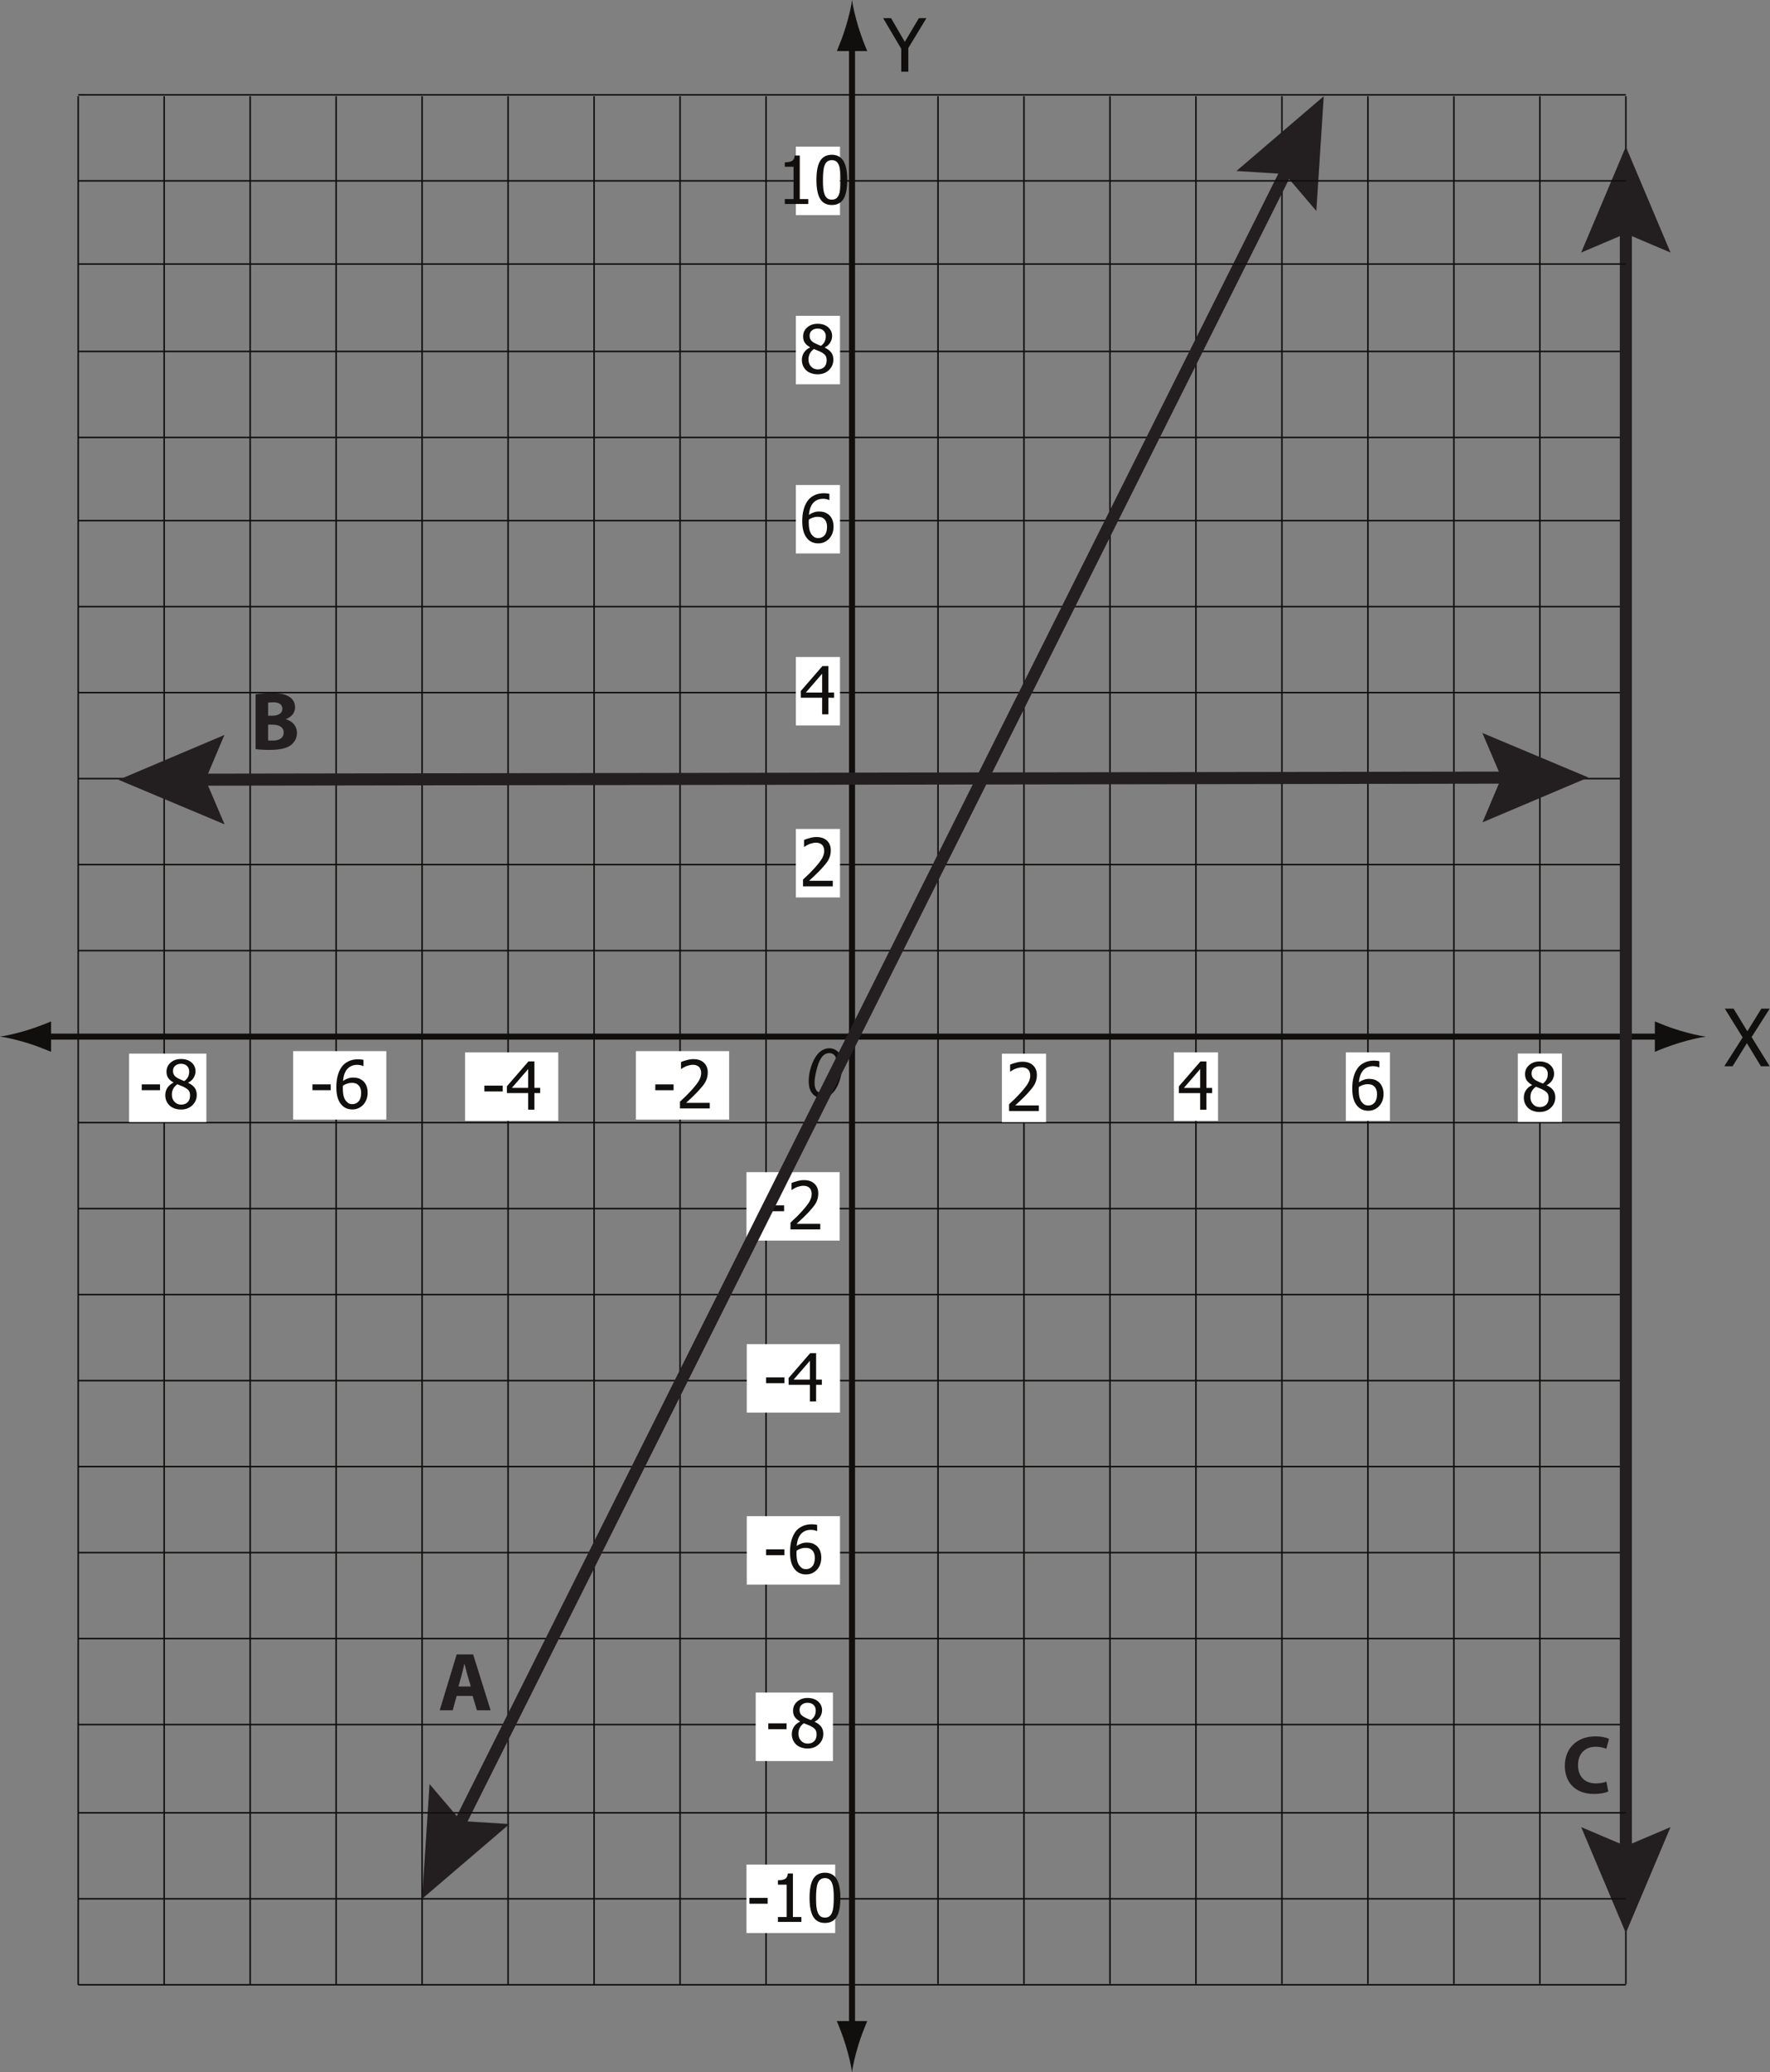 <?xml version="1.0" encoding="UTF-8"?>
<svg xmlns="http://www.w3.org/2000/svg" xmlns:xlink="http://www.w3.org/1999/xlink" width="293.432pt" height="343.461pt" viewBox="0 0 293.432 343.461" version="1.1">
<rect x="0" y="0" width="293.432" height="343.461" fill="#808080" stroke="none"/>
<defs>
<g>
<symbol overflow="visible" id="glyph0-0">
<path style="stroke:none;" d="M 1.531 0 L 1.531 -9.156 L 10.672 -9.156 L 10.672 0 Z M 2.281 -0.766 L 9.922 -0.766 L 9.922 -8.391 L 2.281 -8.391 Z M 2.281 -0.766 "/>
</symbol>
<symbol overflow="visible" id="glyph0-1">
<path style="stroke:none;" d="M 7.109 -8.875 L 4.109 -3.922 L 4.109 0 L 2.938 0 L 2.938 -3.797 L -0.062 -8.875 L 1.25 -8.875 L 3.531 -4.953 L 5.859 -8.875 Z M 7.109 -8.875 "/>
</symbol>
<symbol overflow="visible" id="glyph1-0">
<path style="stroke:none;" d="M 1.641 0 L 1.641 -9.859 L 11.5 -9.859 L 11.5 0 Z M 2.469 -0.828 L 10.672 -0.828 L 10.672 -9.031 L 2.469 -9.031 Z M 2.469 -0.828 "/>
</symbol>
<symbol overflow="visible" id="glyph1-1">
<path style="stroke:none;" d="M 7.578 0 L 6.125 0 L 3.797 -3.828 L 1.422 0 L 0.047 0 L 3.094 -4.781 L 0.141 -9.547 L 1.594 -9.547 L 3.875 -5.797 L 6.188 -9.547 L 7.578 -9.547 L 4.578 -4.844 Z M 7.578 0 "/>
</symbol>
<symbol overflow="visible" id="glyph2-0">
<path style="stroke:none;" d="M 1.375 0 L 1.375 -8.25 L 9.625 -8.25 L 9.625 0 Z M 2.062 -0.688 L 8.938 -0.688 L 8.938 -7.562 L 2.062 -7.562 Z M 2.062 -0.688 "/>
</symbol>
<symbol overflow="visible" id="glyph2-1">
<path style="stroke:none;" d="M 5.516 0 L 0.578 0 L 0.578 -1.125 C 0.941 -1.457 1.281 -1.773 1.594 -2.078 C 1.906 -2.391 2.211 -2.711 2.516 -3.047 C 3.117 -3.723 3.531 -4.258 3.75 -4.656 C 3.977 -5.062 4.094 -5.477 4.094 -5.906 C 4.094 -6.125 4.055 -6.316 3.984 -6.484 C 3.922 -6.66 3.828 -6.801 3.703 -6.906 C 3.578 -7.02 3.43 -7.102 3.266 -7.156 C 3.098 -7.207 2.914 -7.234 2.719 -7.234 C 2.531 -7.234 2.336 -7.207 2.141 -7.156 C 1.953 -7.113 1.766 -7.055 1.578 -6.984 C 1.43 -6.922 1.285 -6.848 1.141 -6.766 C 1.004 -6.68 0.895 -6.609 0.812 -6.547 L 0.75 -6.547 L 0.75 -7.688 C 0.969 -7.789 1.273 -7.895 1.672 -8 C 2.066 -8.113 2.441 -8.172 2.797 -8.172 C 3.547 -8.172 4.129 -7.973 4.547 -7.578 C 4.973 -7.18 5.188 -6.645 5.188 -5.969 C 5.188 -5.656 5.148 -5.363 5.078 -5.094 C 5.004 -4.832 4.906 -4.586 4.781 -4.359 C 4.645 -4.129 4.484 -3.898 4.297 -3.672 C 4.109 -3.441 3.91 -3.211 3.703 -2.984 C 3.367 -2.617 2.992 -2.238 2.578 -1.844 C 2.16 -1.457 1.832 -1.148 1.594 -0.922 L 5.516 -0.922 Z M 5.516 0 "/>
</symbol>
<symbol overflow="visible" id="glyph2-2">
<path style="stroke:none;" d="M 5.734 -2.75 L 4.781 -2.75 L 4.781 0 L 3.75 0 L 3.75 -2.75 L 0.219 -2.75 L 0.219 -3.875 L 3.797 -8 L 4.781 -8 L 4.781 -3.609 L 5.734 -3.609 Z M 3.75 -3.609 L 3.75 -6.734 L 1.047 -3.609 Z M 3.75 -3.609 "/>
</symbol>
<symbol overflow="visible" id="glyph2-3">
<path style="stroke:none;" d="M 5.641 -2.594 C 5.641 -2.188 5.57 -1.805 5.438 -1.453 C 5.301 -1.109 5.117 -0.816 4.891 -0.578 C 4.648 -0.336 4.379 -0.148 4.078 -0.016 C 3.785 0.109 3.461 0.172 3.109 0.172 C 2.742 0.172 2.41 0.109 2.109 -0.016 C 1.816 -0.141 1.562 -0.32 1.344 -0.562 C 1.062 -0.852 0.844 -1.238 0.688 -1.719 C 0.531 -2.207 0.453 -2.805 0.453 -3.516 C 0.453 -4.211 0.523 -4.836 0.672 -5.391 C 0.816 -5.953 1.035 -6.441 1.328 -6.859 C 1.617 -7.266 1.992 -7.578 2.453 -7.797 C 2.91 -8.023 3.441 -8.141 4.047 -8.141 C 4.223 -8.141 4.391 -8.129 4.547 -8.109 C 4.703 -8.098 4.836 -8.07 4.953 -8.031 L 4.953 -7.016 L 4.906 -7.016 C 4.812 -7.066 4.672 -7.113 4.484 -7.156 C 4.305 -7.195 4.113 -7.219 3.906 -7.219 C 3.238 -7.219 2.695 -6.992 2.281 -6.547 C 1.875 -6.098 1.633 -5.43 1.562 -4.547 C 1.812 -4.723 2.07 -4.859 2.344 -4.953 C 2.613 -5.055 2.906 -5.109 3.219 -5.109 C 3.531 -5.109 3.801 -5.078 4.031 -5.016 C 4.27 -4.953 4.52 -4.828 4.781 -4.641 C 5.07 -4.41 5.285 -4.125 5.422 -3.781 C 5.566 -3.445 5.641 -3.051 5.641 -2.594 Z M 4.562 -2.547 C 4.562 -2.879 4.516 -3.156 4.422 -3.375 C 4.336 -3.602 4.195 -3.797 4 -3.953 C 3.863 -4.066 3.707 -4.141 3.531 -4.172 C 3.352 -4.211 3.172 -4.234 2.984 -4.234 C 2.734 -4.234 2.488 -4.191 2.25 -4.109 C 2.02 -4.035 1.789 -3.926 1.562 -3.781 C 1.551 -3.707 1.539 -3.633 1.531 -3.562 C 1.531 -3.488 1.531 -3.395 1.531 -3.281 C 1.531 -2.727 1.582 -2.281 1.688 -1.938 C 1.801 -1.594 1.941 -1.336 2.109 -1.172 C 2.266 -0.992 2.422 -0.867 2.578 -0.797 C 2.742 -0.734 2.922 -0.703 3.109 -0.703 C 3.535 -0.703 3.883 -0.859 4.156 -1.172 C 4.426 -1.484 4.562 -1.941 4.562 -2.547 Z M 4.562 -2.547 "/>
</symbol>
<symbol overflow="visible" id="glyph2-4">
<path style="stroke:none;" d="M 3.516 -3.016 L 0.484 -3.016 L 0.484 -3.984 L 3.516 -3.984 Z M 3.516 -3.016 "/>
</symbol>
<symbol overflow="visible" id="glyph2-5">
<path style="stroke:none;" d="M 4.359 -6.141 C 4.359 -6.492 4.238 -6.789 4 -7.031 C 3.758 -7.27 3.426 -7.391 3 -7.391 C 2.602 -7.391 2.281 -7.281 2.031 -7.062 C 1.789 -6.852 1.672 -6.566 1.672 -6.203 C 1.672 -5.93 1.734 -5.703 1.859 -5.516 C 1.984 -5.336 2.172 -5.176 2.422 -5.031 C 2.535 -4.969 2.707 -4.883 2.938 -4.781 C 3.164 -4.676 3.375 -4.594 3.562 -4.531 C 3.863 -4.77 4.07 -5.016 4.188 -5.266 C 4.301 -5.516 4.359 -5.805 4.359 -6.141 Z M 4.5 -2.125 C 4.5 -2.457 4.438 -2.719 4.312 -2.906 C 4.188 -3.102 3.938 -3.301 3.562 -3.5 C 3.445 -3.57 3.285 -3.645 3.078 -3.719 C 2.879 -3.801 2.648 -3.895 2.391 -4 C 2.098 -3.801 1.875 -3.555 1.719 -3.266 C 1.562 -2.984 1.484 -2.656 1.484 -2.281 C 1.484 -1.801 1.629 -1.406 1.922 -1.094 C 2.211 -0.781 2.578 -0.625 3.016 -0.625 C 3.461 -0.625 3.82 -0.754 4.094 -1.016 C 4.363 -1.285 4.5 -1.656 4.5 -2.125 Z M 3 0.188 C 2.602 0.188 2.238 0.125 1.906 0 C 1.582 -0.113 1.305 -0.281 1.078 -0.5 C 0.859 -0.719 0.688 -0.973 0.562 -1.266 C 0.445 -1.566 0.391 -1.879 0.391 -2.203 C 0.391 -2.641 0.504 -3.039 0.734 -3.406 C 0.973 -3.77 1.312 -4.055 1.75 -4.266 L 1.75 -4.297 C 1.352 -4.523 1.062 -4.773 0.875 -5.047 C 0.688 -5.328 0.594 -5.672 0.594 -6.078 C 0.594 -6.68 0.816 -7.18 1.266 -7.578 C 1.723 -7.984 2.301 -8.188 3 -8.188 C 3.727 -8.188 4.312 -7.992 4.75 -7.609 C 5.188 -7.223 5.406 -6.734 5.406 -6.141 C 5.406 -5.785 5.301 -5.43 5.094 -5.078 C 4.883 -4.734 4.582 -4.461 4.188 -4.266 L 4.188 -4.234 C 4.656 -4.016 5.008 -3.75 5.25 -3.438 C 5.488 -3.125 5.609 -2.723 5.609 -2.234 C 5.609 -1.547 5.359 -0.969 4.859 -0.5 C 4.367 -0.039 3.75 0.188 3 0.188 Z M 3 0.188 "/>
</symbol>
<symbol overflow="visible" id="glyph2-6">
<path style="stroke:none;" d="M 5.109 0 L 1.219 0 L 1.219 -0.812 L 2.672 -0.812 L 2.672 -6.172 L 1.219 -6.172 L 1.219 -6.906 C 1.758 -6.906 2.16 -6.984 2.422 -7.141 C 2.68 -7.297 2.828 -7.594 2.859 -8.031 L 3.703 -8.031 L 3.703 -0.812 L 5.109 -0.812 Z M 5.109 0 "/>
</symbol>
<symbol overflow="visible" id="glyph2-7">
<path style="stroke:none;" d="M 5.562 -4 C 5.562 -2.562 5.352 -1.504 4.938 -0.828 C 4.52 -0.16 3.875 0.172 3 0.172 C 2.125 0.172 1.477 -0.172 1.062 -0.859 C 0.656 -1.547 0.453 -2.586 0.453 -3.984 C 0.453 -5.43 0.66 -6.488 1.078 -7.156 C 1.492 -7.82 2.133 -8.156 3 -8.156 C 3.883 -8.156 4.531 -7.805 4.938 -7.109 C 5.352 -6.422 5.562 -5.383 5.562 -4 Z M 4.188 -1.562 C 4.289 -1.82 4.363 -2.156 4.406 -2.562 C 4.445 -2.969 4.469 -3.445 4.469 -4 C 4.469 -4.551 4.445 -5.023 4.406 -5.422 C 4.363 -5.828 4.285 -6.164 4.172 -6.438 C 4.066 -6.707 3.922 -6.91 3.734 -7.047 C 3.547 -7.191 3.301 -7.266 3 -7.266 C 2.707 -7.266 2.461 -7.191 2.266 -7.047 C 2.078 -6.91 1.926 -6.703 1.812 -6.422 C 1.707 -6.148 1.633 -5.805 1.594 -5.391 C 1.551 -4.984 1.531 -4.516 1.531 -3.984 C 1.531 -3.43 1.547 -2.969 1.578 -2.594 C 1.617 -2.219 1.695 -1.879 1.812 -1.578 C 1.914 -1.305 2.062 -1.094 2.25 -0.938 C 2.445 -0.789 2.695 -0.719 3 -0.719 C 3.301 -0.719 3.547 -0.785 3.734 -0.922 C 3.922 -1.066 4.07 -1.281 4.188 -1.562 Z M 4.188 -1.562 "/>
</symbol>
<symbol overflow="visible" id="glyph3-0">
<path style="stroke:none;" d="M 1.406 0 L 1.406 -7.047 L 7.047 -7.047 L 7.047 0 Z M 1.578 -0.172 L 6.859 -0.172 L 6.859 -6.859 L 1.578 -6.859 Z M 1.578 -0.172 "/>
</symbol>
<symbol overflow="visible" id="glyph3-1">
<path style="stroke:none;" d="M 0.797 -2.641 C 0.797 -3.328 0.895 -4.02 1.094 -4.719 C 1.301 -5.426 1.531 -5.988 1.781 -6.406 C 2.031 -6.832 2.285 -7.164 2.547 -7.406 C 2.816 -7.645 3.082 -7.816 3.344 -7.922 C 3.602 -8.035 3.891 -8.094 4.203 -8.094 C 4.816 -8.094 5.332 -7.863 5.75 -7.406 C 6.164 -6.945 6.375 -6.285 6.375 -5.422 C 6.375 -4.535 6.227 -3.656 5.938 -2.781 C 5.602 -1.75 5.133 -0.973 4.531 -0.453 C 4.07 -0.055 3.547 0.141 2.953 0.141 C 2.348 0.141 1.836 -0.094 1.422 -0.562 C 1.004 -1.039 0.797 -1.734 0.797 -2.641 Z M 1.766 -2.391 C 1.766 -1.898 1.844 -1.516 2 -1.234 C 2.227 -0.848 2.562 -0.656 3 -0.656 C 3.383 -0.656 3.734 -0.828 4.047 -1.172 C 4.504 -1.672 4.848 -2.395 5.078 -3.344 C 5.305 -4.289 5.422 -5.062 5.422 -5.656 C 5.422 -6.238 5.312 -6.656 5.094 -6.906 C 4.875 -7.164 4.582 -7.297 4.219 -7.297 C 3.945 -7.297 3.695 -7.227 3.469 -7.094 C 3.238 -6.957 3.02 -6.723 2.812 -6.391 C 2.52 -5.93 2.266 -5.238 2.047 -4.312 C 1.859 -3.52 1.766 -2.879 1.766 -2.391 Z M 1.766 -2.391 "/>
</symbol>
<symbol overflow="visible" id="glyph4-0">
<path style="stroke:none;" d="M 0 0 L 6.859 0 L 6.859 -9.609 L 0 -9.609 Z M 3.438 -5.422 L 1.094 -8.922 L 5.766 -8.922 Z M 3.844 -4.797 L 6.172 -8.297 L 6.172 -1.297 Z M 1.094 -0.688 L 3.438 -4.188 L 5.766 -0.688 Z M 0.688 -8.297 L 3.016 -4.797 L 0.688 -1.297 Z M 0.688 -8.297 "/>
</symbol>
<symbol overflow="visible" id="glyph4-1">
<path style="stroke:none;" d="M 5.703 -2.375 L 6.422 0 L 8.688 0 L 5.797 -9.25 L 3.062 -9.25 L 0.25 0 L 2.406 0 L 3.062 -2.375 Z M 3.359 -3.938 L 3.906 -5.906 C 4.062 -6.438 4.203 -7.141 4.328 -7.688 L 4.359 -7.688 C 4.5 -7.141 4.672 -6.453 4.828 -5.906 L 5.406 -3.938 Z M 3.359 -3.938 "/>
</symbol>
<symbol overflow="visible" id="glyph4-2">
<path style="stroke:none;" d="M 0.906 -0.047 C 1.375 0.031 2.141 0.094 3.172 0.094 C 5 0.094 6.125 -0.203 6.797 -0.734 C 7.375 -1.203 7.766 -1.859 7.766 -2.719 C 7.766 -3.891 6.984 -4.703 5.922 -4.984 L 5.922 -5 C 6.969 -5.406 7.453 -6.156 7.453 -6.969 C 7.453 -7.812 7 -8.453 6.359 -8.797 C 5.672 -9.188 4.891 -9.312 3.609 -9.312 C 2.547 -9.312 1.453 -9.219 0.906 -9.125 Z M 2.984 -7.734 C 3.141 -7.766 3.406 -7.797 3.875 -7.797 C 4.812 -7.797 5.344 -7.422 5.344 -6.719 C 5.344 -6.031 4.781 -5.578 3.656 -5.578 L 2.984 -5.578 Z M 2.984 -4.094 L 3.688 -4.094 C 4.734 -4.094 5.562 -3.719 5.562 -2.797 C 5.562 -1.828 4.734 -1.453 3.781 -1.453 C 3.438 -1.453 3.188 -1.453 2.984 -1.484 Z M 2.984 -4.094 "/>
</symbol>
<symbol overflow="visible" id="glyph4-3">
<path style="stroke:none;" d="M 7.375 -1.891 C 6.953 -1.719 6.266 -1.594 5.625 -1.594 C 3.766 -1.594 2.672 -2.75 2.672 -4.609 C 2.672 -6.672 3.969 -7.672 5.609 -7.672 C 6.359 -7.672 6.953 -7.5 7.359 -7.328 L 7.812 -8.969 C 7.438 -9.172 6.609 -9.391 5.531 -9.391 C 2.734 -9.391 0.484 -7.641 0.484 -4.484 C 0.484 -1.859 2.125 0.156 5.328 0.156 C 6.438 0.156 7.312 -0.062 7.688 -0.25 Z M 7.375 -1.891 "/>
</symbol>
</g>
<clipPath id="clip1">
  <path d="M 138 334 L 144 334 L 144 343.461 L 138 343.461 Z M 138 334 "/>
</clipPath>
<clipPath id="clip2">
  <path d="M 285 167 L 293.434 167 L 293.434 177 L 285 177 Z M 285 167 "/>
</clipPath>
</defs>
<g id="surface1">
<path style="fill:none;stroke-width:1;stroke-linecap:butt;stroke-linejoin:miter;stroke:rgb(6.476%,5.928%,5.235%);stroke-opacity:1;stroke-miterlimit:4;" d="M 0.001 -0.001 L 269.259 -0.001 " transform="matrix(1,0,0,-1,6.776,171.819)"/>
<path style=" stroke:none;fill-rule:nonzero;fill:rgb(6.476%,5.928%,5.235%);fill-opacity:1;" d="M 278.398 170.793 C 276.746 170.297 275.668 169.836 274.344 169.305 L 274.344 174.348 C 274.82 174.121 276.746 173.355 278.398 172.855 C 280.168 172.32 281.77 171.953 282.812 171.824 C 281.77 171.695 280.168 171.328 278.398 170.793 "/>
<path style=" stroke:none;fill-rule:nonzero;fill:rgb(6.476%,5.928%,5.235%);fill-opacity:1;" d="M 4.414 172.844 C 6.066 173.344 7.145 173.805 8.469 174.336 L 8.469 169.293 C 7.992 169.516 6.066 170.285 4.414 170.781 C 2.645 171.316 1.039 171.684 0 171.812 C 1.039 171.945 2.645 172.309 4.414 172.844 "/>
<path style="fill:none;stroke-width:1;stroke-linecap:butt;stroke-linejoin:miter;stroke:rgb(6.476%,5.928%,5.235%);stroke-opacity:1;stroke-miterlimit:4;" d="M 0.001 -0.001 L 0.001 -329.908 " transform="matrix(1,0,0,-1,141.25,6.776)"/>
<g clip-path="url(#clip1)" clip-rule="nonzero">
<path style=" stroke:none;fill-rule:nonzero;fill:rgb(6.476%,5.928%,5.235%);fill-opacity:1;" d="M 142.273 339.047 C 142.773 337.395 143.234 336.316 143.766 334.992 L 138.723 334.992 C 138.949 335.469 139.715 337.395 140.215 339.047 C 140.75 340.816 141.113 342.418 141.246 343.461 C 141.375 342.418 141.742 340.816 142.273 339.047 "/>
</g>
<path style=" stroke:none;fill-rule:nonzero;fill:rgb(6.476%,5.928%,5.235%);fill-opacity:1;" d="M 140.223 4.414 C 139.723 6.066 139.266 7.145 138.734 8.469 L 143.777 8.469 C 143.551 7.992 142.785 6.066 142.285 4.414 C 141.75 2.645 141.387 1.039 141.254 0 C 141.125 1.039 140.758 2.645 140.223 4.414 "/>
<path style="fill:none;stroke-width:0.25;stroke-linecap:butt;stroke-linejoin:miter;stroke:rgb(6.476%,5.928%,5.235%);stroke-opacity:1;stroke-miterlimit:4;" d="M 0.002 0.001 L 256.572 0.001 " transform="matrix(1,0,0,-1,12.963,186.071)"/>
<path style="fill:none;stroke-width:0.25;stroke-linecap:butt;stroke-linejoin:miter;stroke:rgb(6.476%,5.928%,5.235%);stroke-opacity:1;stroke-miterlimit:4;" d="M 0.002 0.001 L 256.572 0.001 " transform="matrix(1,0,0,-1,12.963,200.325)"/>
<path style="fill:none;stroke-width:0.25;stroke-linecap:butt;stroke-linejoin:miter;stroke:rgb(6.476%,5.928%,5.235%);stroke-opacity:1;stroke-miterlimit:4;" d="M 0.002 0 L 256.572 0 " transform="matrix(1,0,0,-1,12.963,214.578)"/>
<path style="fill:none;stroke-width:0.25;stroke-linecap:butt;stroke-linejoin:miter;stroke:rgb(6.476%,5.928%,5.235%);stroke-opacity:1;stroke-miterlimit:4;" d="M 0.002 0 L 256.572 0 " transform="matrix(1,0,0,-1,12.963,228.832)"/>
<path style="fill:none;stroke-width:0.25;stroke-linecap:butt;stroke-linejoin:miter;stroke:rgb(6.476%,5.928%,5.235%);stroke-opacity:1;stroke-miterlimit:4;" d="M 0.002 -0.002 L 256.572 -0.002 " transform="matrix(1,0,0,-1,12.963,243.088)"/>
<path style="fill:none;stroke-width:0.25;stroke-linecap:butt;stroke-linejoin:miter;stroke:rgb(6.476%,5.928%,5.235%);stroke-opacity:1;stroke-miterlimit:4;" d="M 0.002 -0.002 L 256.572 -0.002 " transform="matrix(1,0,0,-1,12.963,257.342)"/>
<path style="fill:none;stroke-width:0.25;stroke-linecap:butt;stroke-linejoin:miter;stroke:rgb(6.476%,5.928%,5.235%);stroke-opacity:1;stroke-miterlimit:4;" d="M 0.002 0.002 L 256.572 0.002 " transform="matrix(1,0,0,-1,12.963,271.596)"/>
<path style="fill:none;stroke-width:0.25;stroke-linecap:butt;stroke-linejoin:miter;stroke:rgb(6.476%,5.928%,5.235%);stroke-opacity:1;stroke-miterlimit:4;" d="M 0.002 0.002 L 256.572 0.002 " transform="matrix(1,0,0,-1,12.963,285.85)"/>
<path style="fill:none;stroke-width:0.25;stroke-linecap:butt;stroke-linejoin:miter;stroke:rgb(6.476%,5.928%,5.235%);stroke-opacity:1;stroke-miterlimit:4;" d="M 0.002 0.002 L 256.572 0.002 " transform="matrix(1,0,0,-1,12.963,157.564)"/>
<path style="fill:none;stroke-width:0.25;stroke-linecap:butt;stroke-linejoin:miter;stroke:rgb(6.476%,5.928%,5.235%);stroke-opacity:1;stroke-miterlimit:4;" d="M 0.002 0 L 256.572 0 " transform="matrix(1,0,0,-1,12.963,143.309)"/>
<path style="fill:none;stroke-width:0.25;stroke-linecap:butt;stroke-linejoin:miter;stroke:rgb(6.476%,5.928%,5.235%);stroke-opacity:1;stroke-miterlimit:4;" d="M 0.002 0.001 L 256.572 0.001 " transform="matrix(1,0,0,-1,12.963,129.056)"/>
<path style="fill:none;stroke-width:0.25;stroke-linecap:butt;stroke-linejoin:miter;stroke:rgb(6.476%,5.928%,5.235%);stroke-opacity:1;stroke-miterlimit:4;" d="M 0.002 0.001 L 256.572 0.001 " transform="matrix(1,0,0,-1,12.963,114.801)"/>
<path style="fill:none;stroke-width:0.25;stroke-linecap:butt;stroke-linejoin:miter;stroke:rgb(6.476%,5.928%,5.235%);stroke-opacity:1;stroke-miterlimit:4;" d="M 0.002 0.002 L 256.572 0.002 " transform="matrix(1,0,0,-1,12.963,100.548)"/>
<path style="fill:none;stroke-width:0.25;stroke-linecap:butt;stroke-linejoin:miter;stroke:rgb(6.476%,5.928%,5.235%);stroke-opacity:1;stroke-miterlimit:4;" d="M 0.002 0 L 256.572 0 " transform="matrix(1,0,0,-1,12.963,86.293)"/>
<path style="fill:none;stroke-width:0.25;stroke-linecap:butt;stroke-linejoin:miter;stroke:rgb(6.476%,5.928%,5.235%);stroke-opacity:1;stroke-miterlimit:4;" d="M 0.002 -0.001 L 256.572 -0.001 " transform="matrix(1,0,0,-1,12.963,72.507)"/>
<path style="fill:none;stroke-width:0.25;stroke-linecap:butt;stroke-linejoin:miter;stroke:rgb(6.476%,5.928%,5.235%);stroke-opacity:1;stroke-miterlimit:4;" d="M 0.002 0.002 L 256.572 0.002 " transform="matrix(1,0,0,-1,12.963,58.252)"/>
<path style="fill:none;stroke-width:0.25;stroke-linecap:butt;stroke-linejoin:miter;stroke:rgb(6.476%,5.928%,5.235%);stroke-opacity:1;stroke-miterlimit:4;" d="M 0.001 -0.002 L 0.001 199.092 " transform="matrix(1,0,0,-1,141.25,257.342)"/>
<path style="fill:none;stroke-width:0.25;stroke-linecap:butt;stroke-linejoin:miter;stroke:rgb(6.476%,5.928%,5.235%);stroke-opacity:1;stroke-miterlimit:4;" d="M 0.001 0 L 0.001 312.973 " transform="matrix(1,0,0,-1,126.995,328.926)"/>
<path style="fill:none;stroke-width:0.25;stroke-linecap:butt;stroke-linejoin:miter;stroke:rgb(6.476%,5.928%,5.235%);stroke-opacity:1;stroke-miterlimit:4;" d="M 0.001 0 L 0.001 312.973 " transform="matrix(1,0,0,-1,112.741,328.926)"/>
<path style="fill:none;stroke-width:0.25;stroke-linecap:butt;stroke-linejoin:miter;stroke:rgb(6.476%,5.928%,5.235%);stroke-opacity:1;stroke-miterlimit:4;" d="M 0.001 0.002 L 0.001 313.025 " transform="matrix(1,0,0,-1,98.487,328.978)"/>
<path style="fill:none;stroke-width:0.25;stroke-linecap:butt;stroke-linejoin:miter;stroke:rgb(6.476%,5.928%,5.235%);stroke-opacity:1;stroke-miterlimit:4;" d="M -0.002 0.002 L -0.002 313.025 " transform="matrix(1,0,0,-1,84.232,328.978)"/>
<path style="fill:none;stroke-width:0.25;stroke-linecap:butt;stroke-linejoin:miter;stroke:rgb(6.476%,5.928%,5.235%);stroke-opacity:1;stroke-miterlimit:4;" d="M -0.002 0.002 L -0.002 313.025 " transform="matrix(1,0,0,-1,69.978,328.978)"/>
<path style="fill:none;stroke-width:0.25;stroke-linecap:butt;stroke-linejoin:miter;stroke:rgb(6.476%,5.928%,5.235%);stroke-opacity:1;stroke-miterlimit:4;" d="M -0.001 0.002 L -0.001 313.025 " transform="matrix(1,0,0,-1,55.724,328.978)"/>
<path style="fill:none;stroke-width:0.25;stroke-linecap:butt;stroke-linejoin:miter;stroke:rgb(6.476%,5.928%,5.235%);stroke-opacity:1;stroke-miterlimit:4;" d="M 0.001 0.002 L 0.001 313.025 " transform="matrix(1,0,0,-1,41.472,328.978)"/>
<path style="fill:none;stroke-width:0.25;stroke-linecap:butt;stroke-linejoin:miter;stroke:rgb(6.476%,5.928%,5.235%);stroke-opacity:1;stroke-miterlimit:4;" d="M -0.001 0.002 L -0.001 313.025 " transform="matrix(1,0,0,-1,27.216,328.978)"/>
<path style="fill:none;stroke-width:0.25;stroke-linecap:butt;stroke-linejoin:miter;stroke:rgb(6.476%,5.928%,5.235%);stroke-opacity:1;stroke-miterlimit:4;" d="M 0.002 0.002 L 0.002 313.025 " transform="matrix(1,0,0,-1,12.963,328.978)"/>
<path style="fill:none;stroke-width:0.25;stroke-linecap:butt;stroke-linejoin:miter;stroke:rgb(6.476%,5.928%,5.235%);stroke-opacity:1;stroke-miterlimit:4;" d="M 0 -0.001 L 0 312.901 " transform="matrix(1,0,0,-1,155.504,328.854)"/>
<path style="fill:none;stroke-width:0.25;stroke-linecap:butt;stroke-linejoin:miter;stroke:rgb(6.476%,5.928%,5.235%);stroke-opacity:1;stroke-miterlimit:4;" d="M -0.002 -0.001 L -0.002 312.901 " transform="matrix(1,0,0,-1,169.756,328.854)"/>
<path style="fill:none;stroke-width:0.25;stroke-linecap:butt;stroke-linejoin:miter;stroke:rgb(6.476%,5.928%,5.235%);stroke-opacity:1;stroke-miterlimit:4;" d="M 0.001 -0.001 L 0.001 312.901 " transform="matrix(1,0,0,-1,184.011,328.854)"/>
<path style="fill:none;stroke-width:0.25;stroke-linecap:butt;stroke-linejoin:miter;stroke:rgb(6.476%,5.928%,5.235%);stroke-opacity:1;stroke-miterlimit:4;" d="M -0.001 -0.001 L -0.001 312.901 " transform="matrix(1,0,0,-1,198.263,328.854)"/>
<path style="fill:none;stroke-width:0.25;stroke-linecap:butt;stroke-linejoin:miter;stroke:rgb(6.476%,5.928%,5.235%);stroke-opacity:1;stroke-miterlimit:4;" d="M 0 -0.001 L 0 312.901 " transform="matrix(1,0,0,-1,212.519,328.854)"/>
<path style="fill:none;stroke-width:0.25;stroke-linecap:butt;stroke-linejoin:miter;stroke:rgb(6.476%,5.928%,5.235%);stroke-opacity:1;stroke-miterlimit:4;" d="M 0 -0.001 L 0 312.901 " transform="matrix(1,0,0,-1,226.773,328.854)"/>
<path style="fill:none;stroke-width:0.25;stroke-linecap:butt;stroke-linejoin:miter;stroke:rgb(6.476%,5.928%,5.235%);stroke-opacity:1;stroke-miterlimit:4;" d="M 0 -0.001 L 0 312.901 " transform="matrix(1,0,0,-1,241.027,328.854)"/>
<path style="fill:none;stroke-width:0.25;stroke-linecap:butt;stroke-linejoin:miter;stroke:rgb(6.476%,5.928%,5.235%);stroke-opacity:1;stroke-miterlimit:4;" d="M 0.001 -0.001 L 0.001 312.901 " transform="matrix(1,0,0,-1,255.28,328.854)"/>
<path style="fill:none;stroke-width:0.25;stroke-linecap:butt;stroke-linejoin:miter;stroke:rgb(6.476%,5.928%,5.235%);stroke-opacity:1;stroke-miterlimit:4;" d="M -0.001 -0.001 L -0.001 312.901 " transform="matrix(1,0,0,-1,269.536,328.854)"/>
<g style="fill:rgb(6.476%,5.928%,5.235%);fill-opacity:1;">
  <use xlink:href="#glyph0-1" x="146.472" y="11.886"/>
</g>
<g clip-path="url(#clip2)" clip-rule="nonzero">
<g style="fill:rgb(6.476%,5.928%,5.235%);fill-opacity:1;">
  <use xlink:href="#glyph1-1" x="285.803" y="176.736"/>
</g>
</g>
<path style=" stroke:none;fill-rule:nonzero;fill:rgb(100%,100%,100%);fill-opacity:1;" d="M 34.211 185.98 L 21.402 185.98 L 21.402 174.637 L 34.211 174.637 Z M 34.211 185.98 "/>
<path style=" stroke:none;fill-rule:nonzero;fill:rgb(100%,100%,100%);fill-opacity:1;" d="M 139.254 148.75 L 131.938 148.75 L 131.938 137.402 L 139.254 137.402 Z M 139.254 148.75 "/>
<path style=" stroke:none;fill-rule:nonzero;fill:rgb(100%,100%,100%);fill-opacity:1;" d="M 120.879 185.57 L 105.422 185.57 L 105.422 174.227 L 120.879 174.227 Z M 120.879 185.57 "/>
<g style="fill:rgb(6.476%,5.928%,5.235%);fill-opacity:1;">
  <use xlink:href="#glyph2-1" x="132.544" y="146.909"/>
</g>
<path style=" stroke:none;fill-rule:nonzero;fill:rgb(100%,100%,100%);fill-opacity:1;" d="M 201.926 185.777 L 194.605 185.777 L 194.605 174.43 L 201.926 174.43 Z M 201.926 185.777 "/>
<g style="fill:rgb(6.476%,5.928%,5.235%);fill-opacity:1;">
  <use xlink:href="#glyph2-2" x="195.215" y="183.935"/>
</g>
<path style=" stroke:none;fill-rule:nonzero;fill:rgb(100%,100%,100%);fill-opacity:1;" d="M 230.43 185.777 L 223.113 185.777 L 223.113 174.43 L 230.43 174.43 Z M 230.43 185.777 "/>
<g style="fill:rgb(6.476%,5.928%,5.235%);fill-opacity:1;">
  <use xlink:href="#glyph2-3" x="223.722" y="183.935"/>
</g>
<path style=" stroke:none;fill-rule:nonzero;fill:rgb(100%,100%,100%);fill-opacity:1;" d="M 173.414 185.992 L 166.098 185.992 L 166.098 174.648 L 173.414 174.648 Z M 173.414 185.992 "/>
<g style="fill:rgb(6.476%,5.928%,5.235%);fill-opacity:1;">
  <use xlink:href="#glyph2-1" x="166.706" y="184.151"/>
</g>
<g style="fill:rgb(6.476%,5.928%,5.235%);fill-opacity:1;">
  <use xlink:href="#glyph2-4" x="108.151" y="183.722"/>
  <use xlink:href="#glyph2-1" x="112.146" y="183.722"/>
</g>
<path style=" stroke:none;fill-rule:nonzero;fill:rgb(100%,100%,100%);fill-opacity:1;" d="M 139.207 205.629 L 123.75 205.629 L 123.75 194.285 L 139.207 194.285 Z M 139.207 205.629 "/>
<g style="fill:rgb(6.476%,5.928%,5.235%);fill-opacity:1;">
  <use xlink:href="#glyph2-4" x="126.474" y="203.774"/>
  <use xlink:href="#glyph2-1" x="130.469" y="203.774"/>
</g>
<path style=" stroke:none;fill-rule:nonzero;fill:rgb(100%,100%,100%);fill-opacity:1;" d="M 139.254 234.137 L 123.801 234.137 L 123.801 222.793 L 139.254 222.793 Z M 139.254 234.137 "/>
<g style="fill:rgb(6.476%,5.928%,5.235%);fill-opacity:1;">
  <use xlink:href="#glyph2-4" x="126.52" y="232.283"/>
  <use xlink:href="#glyph2-2" x="130.516" y="232.283"/>
</g>
<path style=" stroke:none;fill-rule:nonzero;fill:rgb(100%,100%,100%);fill-opacity:1;" d="M 139.254 262.645 L 123.801 262.645 L 123.801 251.301 L 139.254 251.301 Z M 139.254 262.645 "/>
<g style="fill:rgb(6.476%,5.928%,5.235%);fill-opacity:1;">
  <use xlink:href="#glyph2-4" x="126.52" y="260.789"/>
  <use xlink:href="#glyph2-3" x="130.516" y="260.789"/>
</g>
<path style=" stroke:none;fill-rule:nonzero;fill:rgb(100%,100%,100%);fill-opacity:1;" d="M 92.551 185.777 L 77.098 185.777 L 77.098 174.434 L 92.551 174.434 Z M 92.551 185.777 "/>
<g style="fill:rgb(6.476%,5.928%,5.235%);fill-opacity:1;">
  <use xlink:href="#glyph2-4" x="79.818" y="183.926"/>
  <use xlink:href="#glyph2-2" x="83.813" y="183.926"/>
</g>
<path style=" stroke:none;fill-rule:nonzero;fill:rgb(100%,100%,100%);fill-opacity:1;" d="M 64.043 185.57 L 48.59 185.57 L 48.59 174.227 L 64.043 174.227 Z M 64.043 185.57 "/>
<g style="fill:rgb(6.476%,5.928%,5.235%);fill-opacity:1;">
  <use xlink:href="#glyph2-4" x="51.311" y="183.716"/>
  <use xlink:href="#glyph2-3" x="55.306" y="183.716"/>
</g>
<g style="fill:rgb(6.476%,5.928%,5.235%);fill-opacity:1;">
  <use xlink:href="#glyph2-4" x="23.013" y="183.716"/>
  <use xlink:href="#glyph2-5" x="27.008" y="183.716"/>
</g>
<path style=" stroke:none;fill-rule:nonzero;fill:rgb(100%,100%,100%);fill-opacity:1;" d="M 138.086 291.891 L 125.281 291.891 L 125.281 280.543 L 138.086 280.543 Z M 138.086 291.891 "/>
<g style="fill:rgb(6.476%,5.928%,5.235%);fill-opacity:1;">
  <use xlink:href="#glyph2-4" x="126.883" y="289.626"/>
  <use xlink:href="#glyph2-5" x="130.878" y="289.626"/>
</g>
<path style=" stroke:none;fill-rule:nonzero;fill:rgb(100%,100%,100%);fill-opacity:1;" d="M 139.254 120.242 L 131.938 120.242 L 131.938 108.898 L 139.254 108.898 Z M 139.254 120.242 "/>
<g style="fill:rgb(6.476%,5.928%,5.235%);fill-opacity:1;">
  <use xlink:href="#glyph2-2" x="132.544" y="118.4"/>
</g>
<path style=" stroke:none;fill-rule:nonzero;fill:rgb(100%,100%,100%);fill-opacity:1;" d="M 139.254 91.734 L 131.938 91.734 L 131.938 80.387 L 139.254 80.387 Z M 139.254 91.734 "/>
<g style="fill:rgb(6.476%,5.928%,5.235%);fill-opacity:1;">
  <use xlink:href="#glyph2-3" x="132.544" y="89.892"/>
</g>
<path style=" stroke:none;fill-rule:nonzero;fill:rgb(100%,100%,100%);fill-opacity:1;" d="M 139.254 63.691 L 131.938 63.691 L 131.938 52.348 L 139.254 52.348 Z M 139.254 63.691 "/>
<g style="fill:rgb(6.476%,5.928%,5.235%);fill-opacity:1;">
  <use xlink:href="#glyph2-5" x="132.544" y="61.853"/>
</g>
<path style=" stroke:none;fill-rule:nonzero;fill:rgb(100%,100%,100%);fill-opacity:1;" d="M 258.938 185.965 L 251.621 185.965 L 251.621 174.621 L 258.938 174.621 Z M 258.938 185.965 "/>
<g style="fill:rgb(6.476%,5.928%,5.235%);fill-opacity:1;">
  <use xlink:href="#glyph2-5" x="252.231" y="184.124"/>
</g>
<g style="fill:rgb(6.476%,5.928%,5.235%);fill-opacity:1;">
  <use xlink:href="#glyph3-1" x="133.272" y="181.847"/>
</g>
<path style="fill:none;stroke-width:2;stroke-linecap:butt;stroke-linejoin:miter;stroke:rgb(13.73%,12.16%,12.549%);stroke-opacity:1;stroke-miterlimit:10;" d="M -0 0 L 138.792 277.414 " transform="matrix(1,0,0,-1,75.321,304.047)"/>
<path style=" stroke:none;fill-rule:nonzero;fill:rgb(13.73%,12.16%,12.549%);fill-opacity:1;" d="M 84.457 302.336 L 76.426 301.836 L 71.211 295.711 L 69.977 314.727 Z M 84.457 302.336 "/>
<path style=" stroke:none;fill-rule:nonzero;fill:rgb(13.73%,12.16%,12.549%);fill-opacity:1;" d="M 218.223 34.969 L 213.004 28.844 L 204.973 28.344 L 219.453 15.953 Z M 218.223 34.969 "/>
<path style="fill:none;stroke-width:2;stroke-linecap:butt;stroke-linejoin:miter;stroke:rgb(13.73%,12.16%,12.549%);stroke-opacity:1;stroke-miterlimit:10;" d="M -0 0.001 L 219.777 0.348 " transform="matrix(1,0,0,-1,31.598,129.235)"/>
<path style=" stroke:none;fill-rule:nonzero;fill:rgb(13.73%,12.16%,12.549%);fill-opacity:1;" d="M 37.227 136.633 L 34.07 129.23 L 37.203 121.82 L 19.66 129.254 Z M 37.227 136.633 "/>
<path style=" stroke:none;fill-rule:nonzero;fill:rgb(13.73%,12.16%,12.549%);fill-opacity:1;" d="M 245.77 136.301 L 248.906 128.891 L 245.746 121.488 L 263.316 128.867 Z M 245.77 136.301 "/>
<path style="fill:none;stroke-width:2;stroke-linecap:butt;stroke-linejoin:miter;stroke:rgb(13.73%,12.16%,12.549%);stroke-opacity:1;stroke-miterlimit:10;" d="M -0.001 0.001 L -0.001 272.216 " transform="matrix(1,0,0,-1,269.536,308.458)"/>
<path style=" stroke:none;fill-rule:nonzero;fill:rgb(13.73%,12.16%,12.549%);fill-opacity:1;" d="M 276.941 302.84 L 269.535 305.988 L 262.129 302.84 L 269.535 320.398 Z M 276.941 302.84 "/>
<path style=" stroke:none;fill-rule:nonzero;fill:rgb(13.73%,12.16%,12.549%);fill-opacity:1;" d="M 276.941 41.859 L 269.535 38.715 L 262.129 41.859 L 269.535 24.305 Z M 276.941 41.859 "/>
<g style="fill:rgb(13.73%,12.16%,12.549%);fill-opacity:1;">
  <use xlink:href="#glyph4-1" x="72.645" y="283.475"/>
</g>
<g style="fill:rgb(13.73%,12.16%,12.549%);fill-opacity:1;">
  <use xlink:href="#glyph4-2" x="41.466" y="124.205"/>
</g>
<g style="fill:rgb(13.73%,12.16%,12.549%);fill-opacity:1;">
  <use xlink:href="#glyph4-3" x="258.937" y="297.192"/>
</g>
<path style="fill:none;stroke-width:0.25;stroke-linecap:butt;stroke-linejoin:miter;stroke:rgb(6.476%,5.928%,5.235%);stroke-opacity:1;stroke-miterlimit:4;" d="M 0.002 -0.002 L 256.572 -0.002 " transform="matrix(1,0,0,-1,12.963,43.764)"/>
<path style="fill:none;stroke-width:0.25;stroke-linecap:butt;stroke-linejoin:miter;stroke:rgb(6.476%,5.928%,5.235%);stroke-opacity:1;stroke-miterlimit:4;" d="M 0.002 0.002 L 256.572 0.002 " transform="matrix(1,0,0,-1,12.963,29.978)"/>
<path style="fill:none;stroke-width:0.25;stroke-linecap:butt;stroke-linejoin:miter;stroke:rgb(6.476%,5.928%,5.235%);stroke-opacity:1;stroke-miterlimit:4;" d="M 0.002 -0 L 256.572 -0 " transform="matrix(1,0,0,-1,12.963,15.722)"/>
<path style=" stroke:none;fill-rule:nonzero;fill:rgb(100%,100%,100%);fill-opacity:1;" d="M 139.254 35.652 L 131.938 35.652 L 131.938 24.305 L 139.254 24.305 Z M 139.254 35.652 "/>
<g style="fill:rgb(6.476%,5.928%,5.235%);fill-opacity:1;">
  <use xlink:href="#glyph2-6" x="128.886" y="33.81"/>
  <use xlink:href="#glyph2-7" x="134.896" y="33.81"/>
</g>
<path style="fill:none;stroke-width:0.25;stroke-linecap:butt;stroke-linejoin:miter;stroke:rgb(6.476%,5.928%,5.235%);stroke-opacity:1;stroke-miterlimit:4;" d="M 0.002 -0.001 L 256.572 -0.001 " transform="matrix(1,0,0,-1,12.963,300.472)"/>
<path style="fill:none;stroke-width:0.25;stroke-linecap:butt;stroke-linejoin:miter;stroke:rgb(6.476%,5.928%,5.235%);stroke-opacity:1;stroke-miterlimit:4;" d="M 0.002 0.002 L 256.572 0.002 " transform="matrix(1,0,0,-1,12.963,314.725)"/>
<path style="fill:none;stroke-width:0.25;stroke-linecap:butt;stroke-linejoin:miter;stroke:rgb(6.476%,5.928%,5.235%);stroke-opacity:1;stroke-miterlimit:4;" d="M 0.002 0.002 L 256.572 0.002 " transform="matrix(1,0,0,-1,12.963,328.978)"/>
<path style=" stroke:none;fill-rule:nonzero;fill:rgb(100%,100%,100%);fill-opacity:1;" d="M 138.457 320.398 L 123.75 320.398 L 123.75 309.051 L 138.457 309.051 Z M 138.457 320.398 "/>
<g style="fill:rgb(6.476%,5.928%,5.235%);fill-opacity:1;">
  <use xlink:href="#glyph2-4" x="123.751" y="318.557"/>
  <use xlink:href="#glyph2-6" x="127.747" y="318.557"/>
  <use xlink:href="#glyph2-7" x="133.756" y="318.557"/>
</g>
</g>
</svg>
